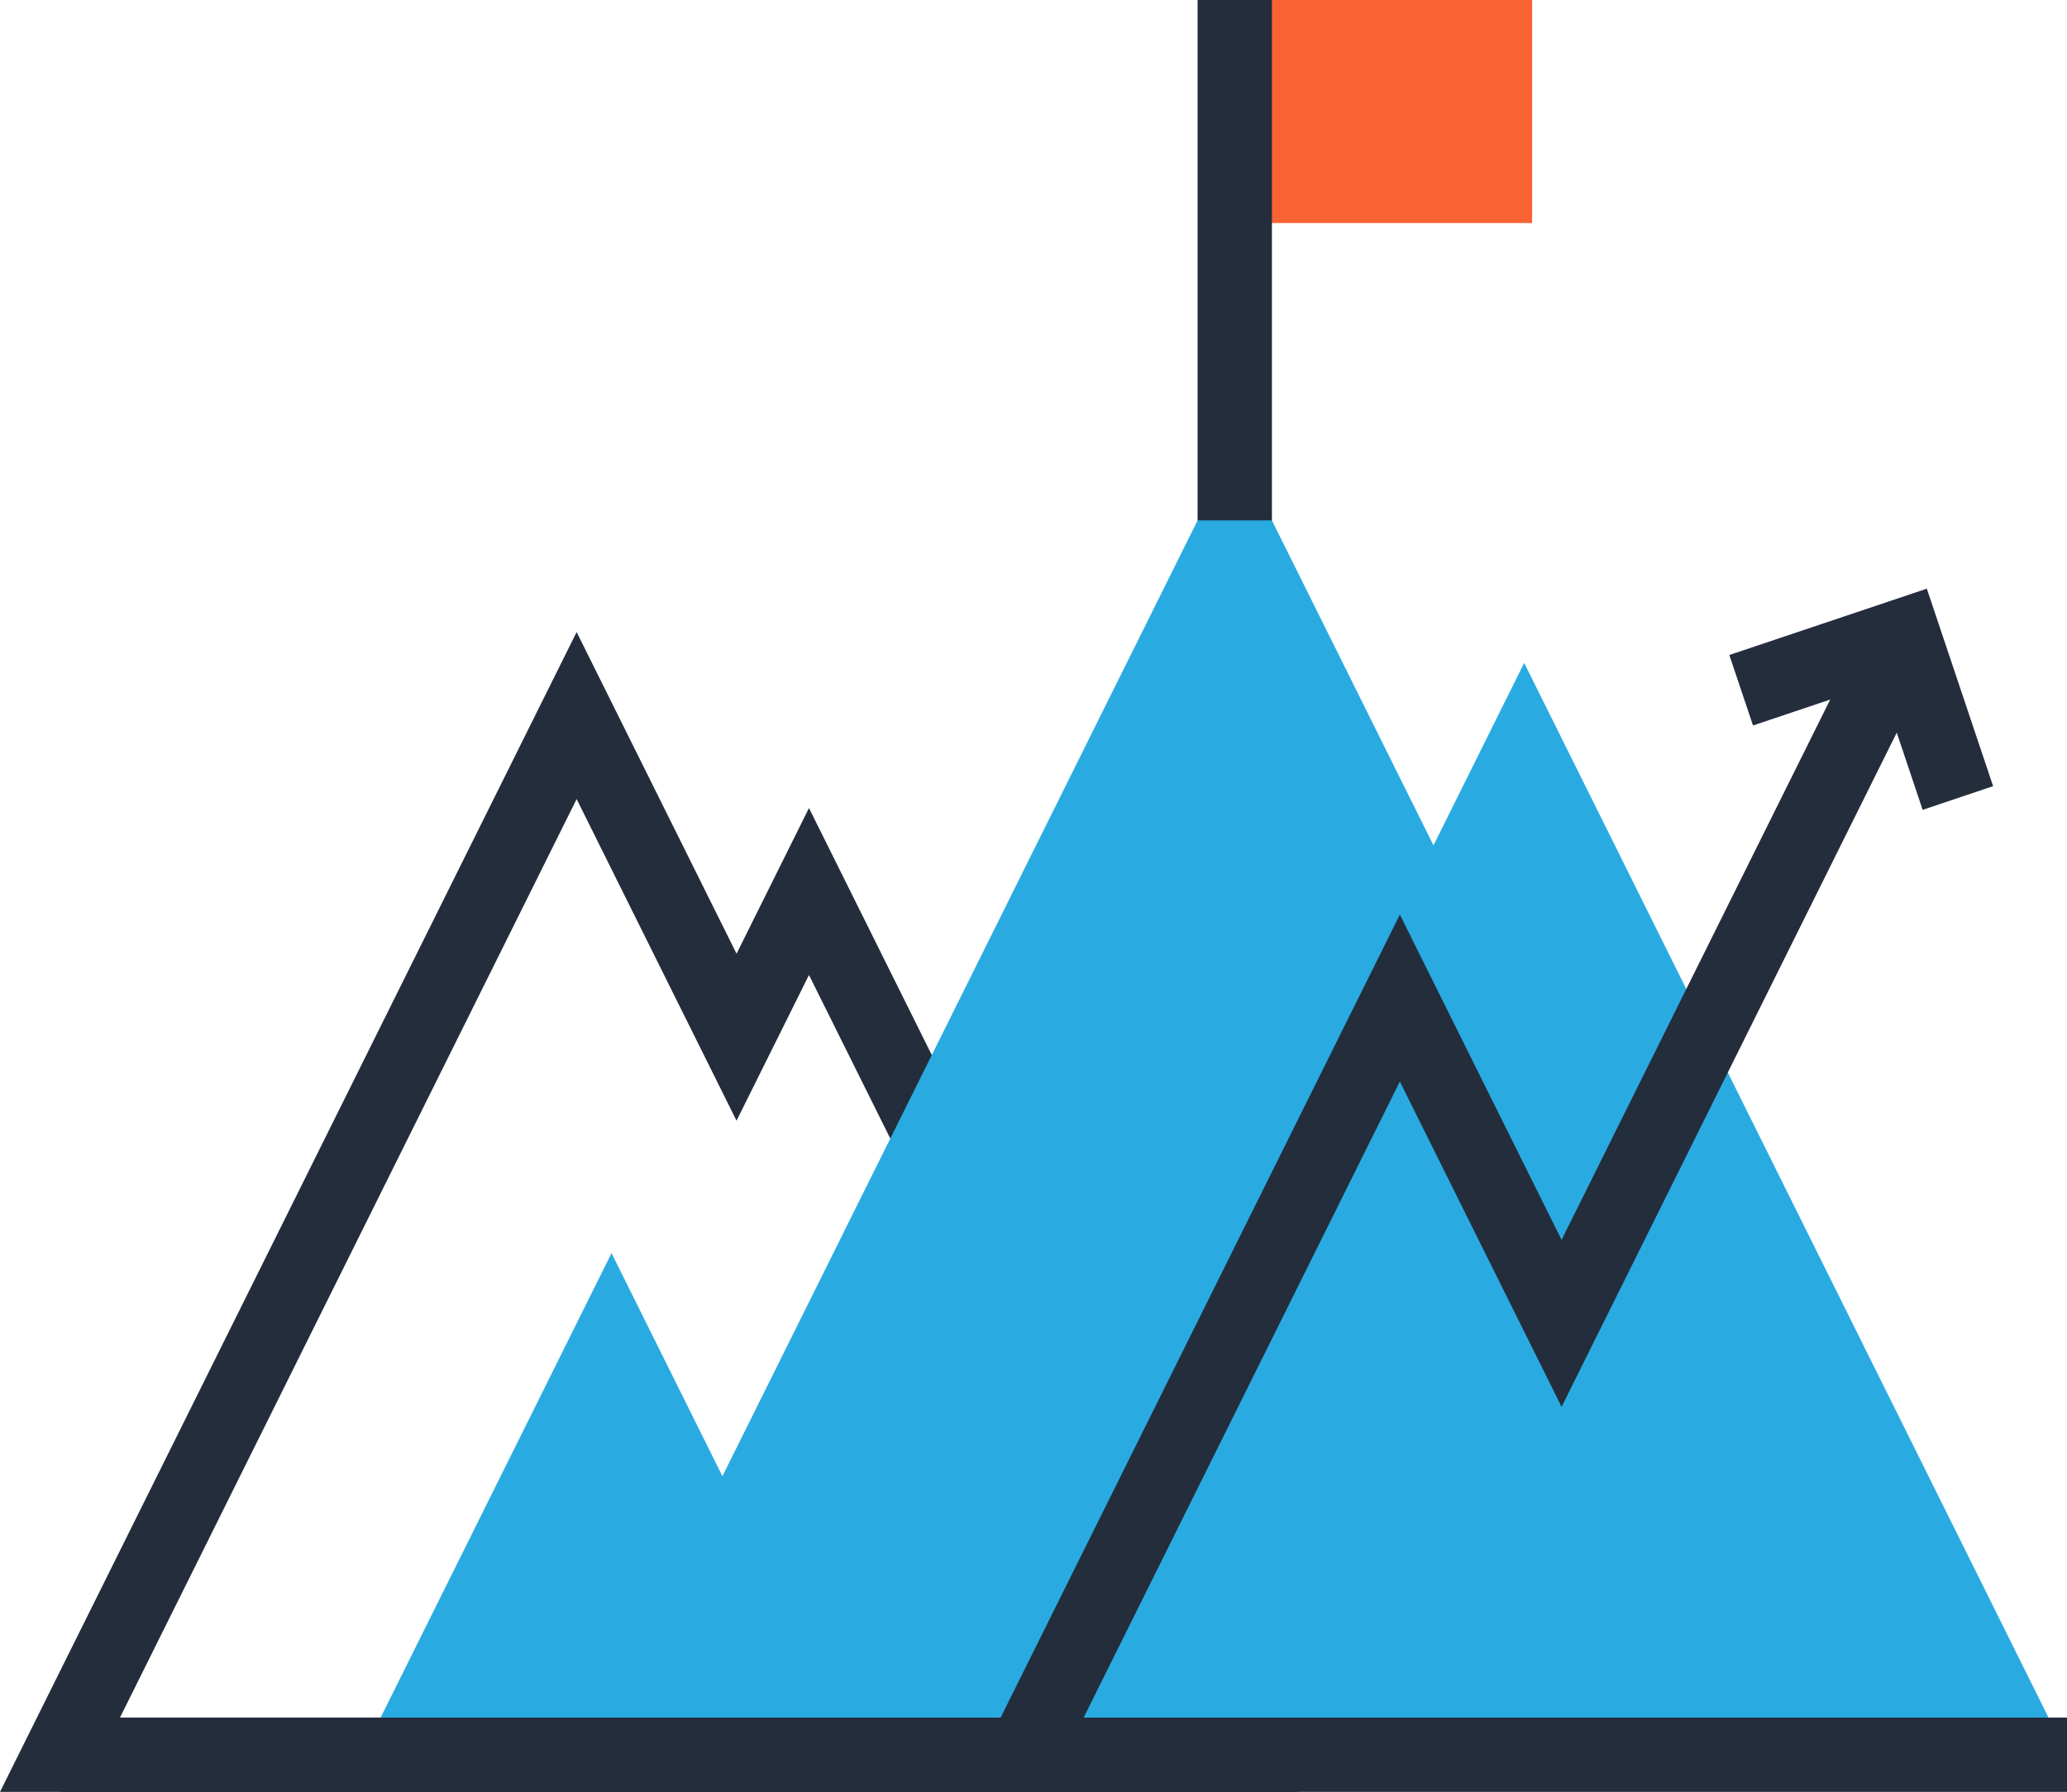 <!-- Generator: Adobe Illustrator 17.0.0, SVG Export Plug-In  -->
<svg version="1.1"
	 xmlns="http://www.w3.org/2000/svg" xmlns:xlink="http://www.w3.org/1999/xlink" xmlns:a="http://ns.adobe.com/AdobeSVGViewerExtensions/3.0/"
	 x="0px" y="0px" width="128.052px" height="110.99px" viewBox="0 0 128.052 110.99" enable-background="new 0 0 128.052 110.99"
	 xml:space="preserve">
<defs>
</defs>
<g>
	<path fill="#242D3C" d="M80.422,110.99H0l35.723-71.841l9.907,19.923l4.487-9.023L80.422,110.99z M7.433,106.385h65.556
		L50.117,60.391l-4.488,9.024l-9.906-19.921L7.433,106.385z"/>
	<g>
		<polygon fill="#29ABE2" points="37.885,77.619 22.435,108.688 53.334,108.688 		"/>
		<polygon fill="#29ABE2" points="76.494,27.604 36.175,108.688 116.814,108.688 		"/>
		<polygon fill="#29ABE2" points="94.424,41.061 60.795,108.688 128.052,108.688 		"/>
	</g>
	<rect x="3.716" y="106.385" fill="#242D3C" width="124.336" height="4.606"/>
	<g>
		<polygon fill="#242D3C" points="65.479,109.713 61.355,107.662 86.722,56.649 96.741,76.796 115.857,38.353 119.98,40.403 
			96.741,87.138 86.722,66.991 		"/>
		<polygon fill="#242D3C" points="119.109,50.161 116.469,42.294 108.6,44.936 107.134,40.57 119.368,36.462 123.475,48.695 		"/>
	</g>
	<g>
		<rect x="76.494" y="0" fill="#F96232" width="18.42" height="13.814"/>
		<rect x="74.191" y="0" fill="#242D3C" width="4.605" height="32.234"/>
	</g>
</g>
</svg>